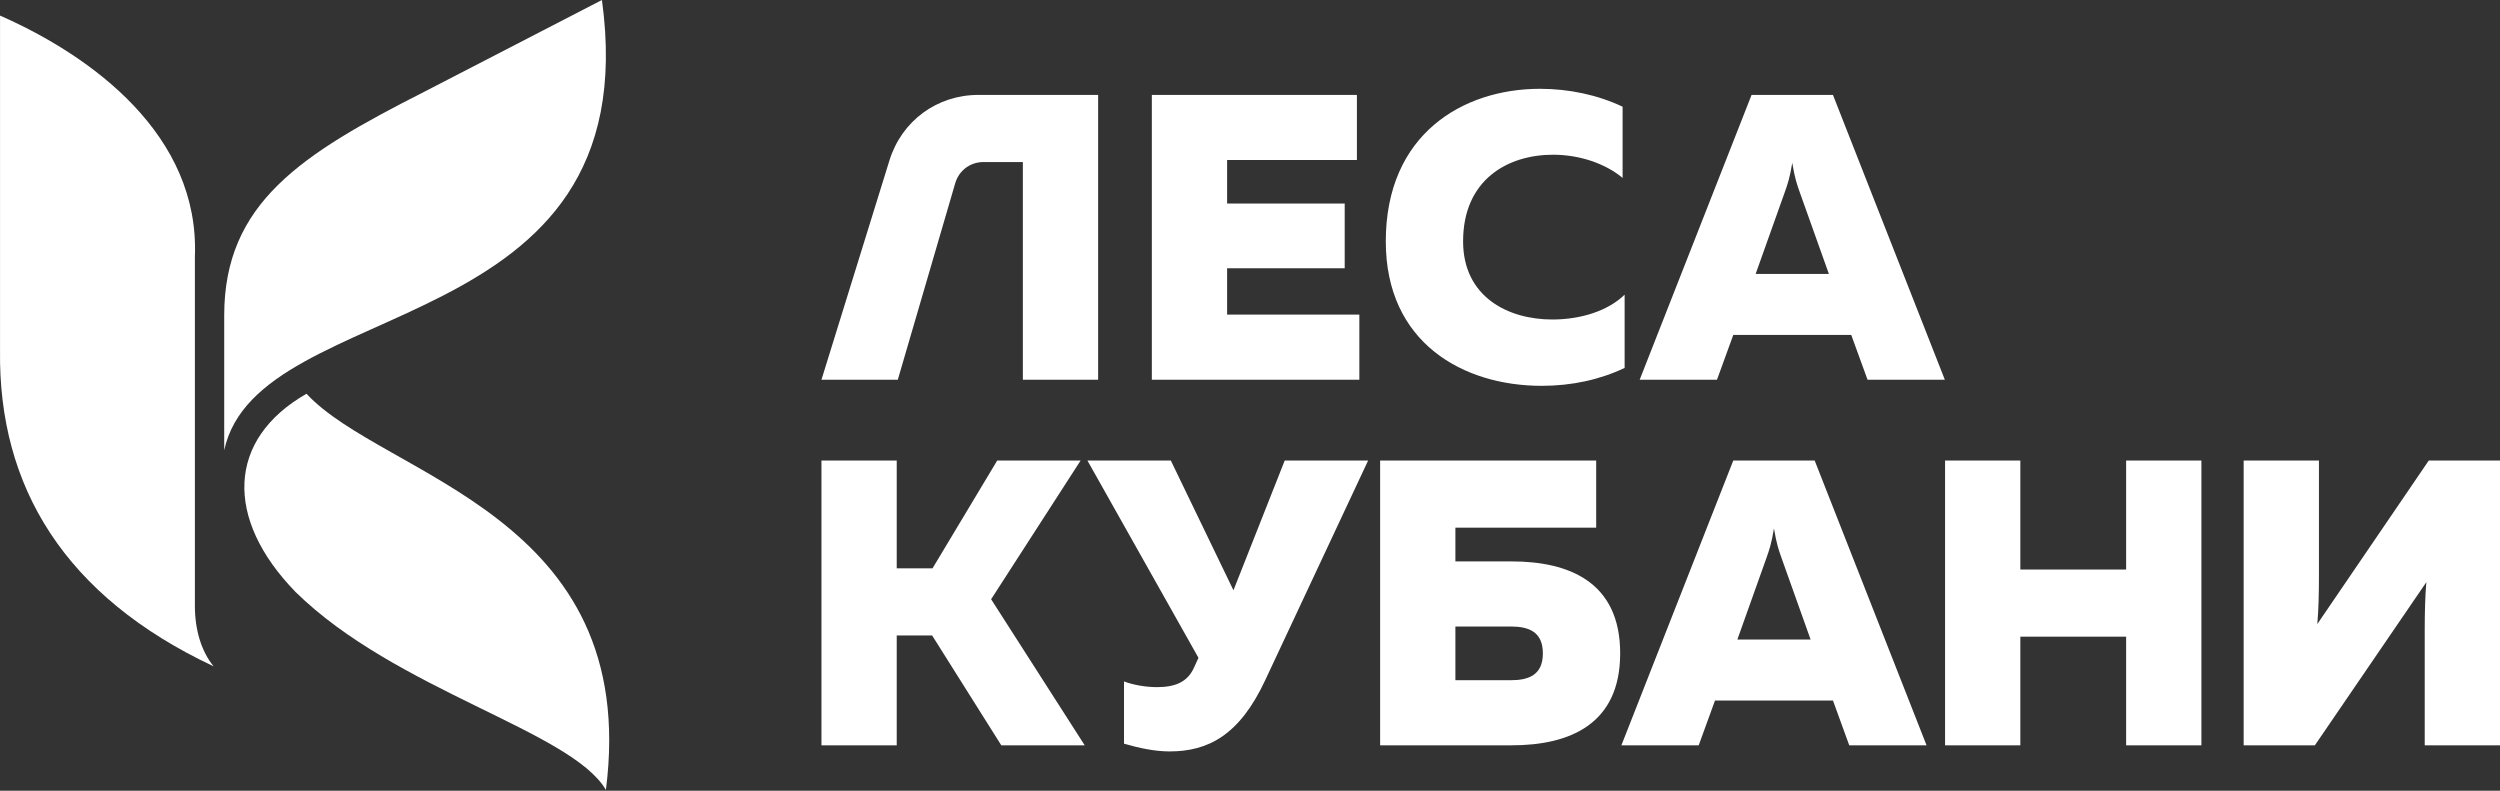 <?xml version="1.0" encoding="UTF-8"?> <svg xmlns="http://www.w3.org/2000/svg" width="2934" height="928" viewBox="0 0 2934 928" fill="none"><rect x="0" y="0" width="2934" height="928" fill="#333333" stroke="none"/><path fill-rule="evenodd" clip-rule="evenodd" d="M2094.8 225.033C2097.69 216.924 2100.53 208.798 2103.4 191.13C2106.26 208.798 2109.1 216.927 2111.99 225.033L2146.38 321.489H2060.42L2094.8 225.033ZM2015.06 445.643L2034.16 393.116H2172.64L2191.74 445.643H2282.46L2151.15 111.386H2055.65L1924.33 445.643H2015.06ZM1626.36 283.289C1626.36 402.668 1717.57 452.806 1809.25 452.806C1844.59 452.806 1877.53 445.643 1906.66 431.795V345.842C1887.56 364.466 1856.05 374.972 1821.67 374.972C1769.62 374.972 1717.09 348.229 1717.09 283.289C1717.09 210.707 1769.62 181.578 1822.62 181.578C1853.18 181.578 1883.74 191.607 1904.28 208.798V125.231C1875.15 111.386 1841.24 104.223 1807.34 104.223C1717.09 104.223 1626.36 157.227 1626.36 283.289ZM1351.8 111.386V445.643H1595.33V369.241H1440.14V314.805H1578.14V238.881H1440.14V187.785H1592.46V111.386H1351.8ZM1043.82 188.379L964.057 445.643H1053.66L1121.05 215.039C1125.43 200.075 1138.64 190.174 1154.23 190.174H1200.43V445.643H1288.77V111.386H1148.31C1099.59 111.386 1058.25 141.845 1043.82 188.379Z" fill="white"></path><path fill-rule="evenodd" clip-rule="evenodd" d="M2934 874.701V540.442H2850.43L2719.6 732.402C2721.03 716.644 2721.51 695.635 2721.51 677.012V540.442H2633.17V874.701H2716.73L2847.57 683.219C2846.14 698.977 2845.66 719.988 2845.66 738.132V874.701H2934ZM2495.22 540.442V668.416H2371.07V540.442H2282.73V874.701H2371.07V747.206H2495.22V874.701H2583.56V540.442H2495.22ZM2073.35 654.092C2076.21 645.973 2079.08 637.856 2081.94 620.188C2084.81 637.856 2087.67 645.973 2090.54 654.092L2124.92 750.547H2038.97L2073.35 654.092ZM1993.6 874.701L2012.7 822.175H2151.18L2170.28 874.701H2261.01L2129.69 540.442H2034.19L1902.87 874.701H1993.6ZM1708.05 798.299V735.267H1772.99C1793.52 735.267 1810.71 740.998 1810.71 766.784C1810.71 792.569 1793.52 798.299 1772.99 798.299H1708.05ZM1708.05 658.866V619.233H1873.27V540.442H1619.71V874.701H1773.95C1841.75 874.701 1901.44 850.348 1901.44 766.784C1901.44 683.219 1841.75 658.866 1773.95 658.866H1708.05ZM1484.84 798.299L1605.65 540.442H1507.76L1447.59 692.769L1374.06 540.442H1276.17L1406.53 772.037L1401.28 783.497C1393.63 800.687 1378.83 806.417 1357.82 806.417C1344.93 806.417 1330.6 804.03 1319.14 799.732V872.791C1337.29 878.043 1355.43 881.864 1372.62 881.864C1417.99 881.864 1454.76 862.763 1484.84 798.299ZM1052.4 874.701V745.773H1093.94L1175.12 874.701H1273.01L1163.18 703.274L1268.23 540.442H1170.34L1094.42 666.984H1052.4V540.442H964.057V874.701H1052.4Z" fill="white"></path><path fill-rule="evenodd" clip-rule="evenodd" d="M250.654 781.981C236.566 764.661 228.721 739.856 228.721 711.048C228.721 593.022 228.721 419.399 228.721 301.37C234.51 158.808 108.509 66.036 0.042 18.286C0.042 130.606 0.042 298.52 0.042 410.839C-2.074 571.094 75.726 699.773 250.654 781.981Z" fill="white"></path><path fill-rule="evenodd" clip-rule="evenodd" d="M711.092 927.032C752.521 603.312 450.453 560.08 359.712 462.109C266.469 515.347 263.134 608.591 346.752 694.636C464.457 810.371 670.624 857.695 711.092 927.032Z" fill="white"></path><path fill-rule="evenodd" clip-rule="evenodd" d="M706.43 0C761.987 405.518 303.013 342.617 263.132 528.447C263.132 475.714 263.132 422.981 263.132 370.248C263.132 238.382 353.316 181.127 497.576 107.886C567.195 71.924 636.811 35.962 706.43 0Z" fill="white"></path></svg> 